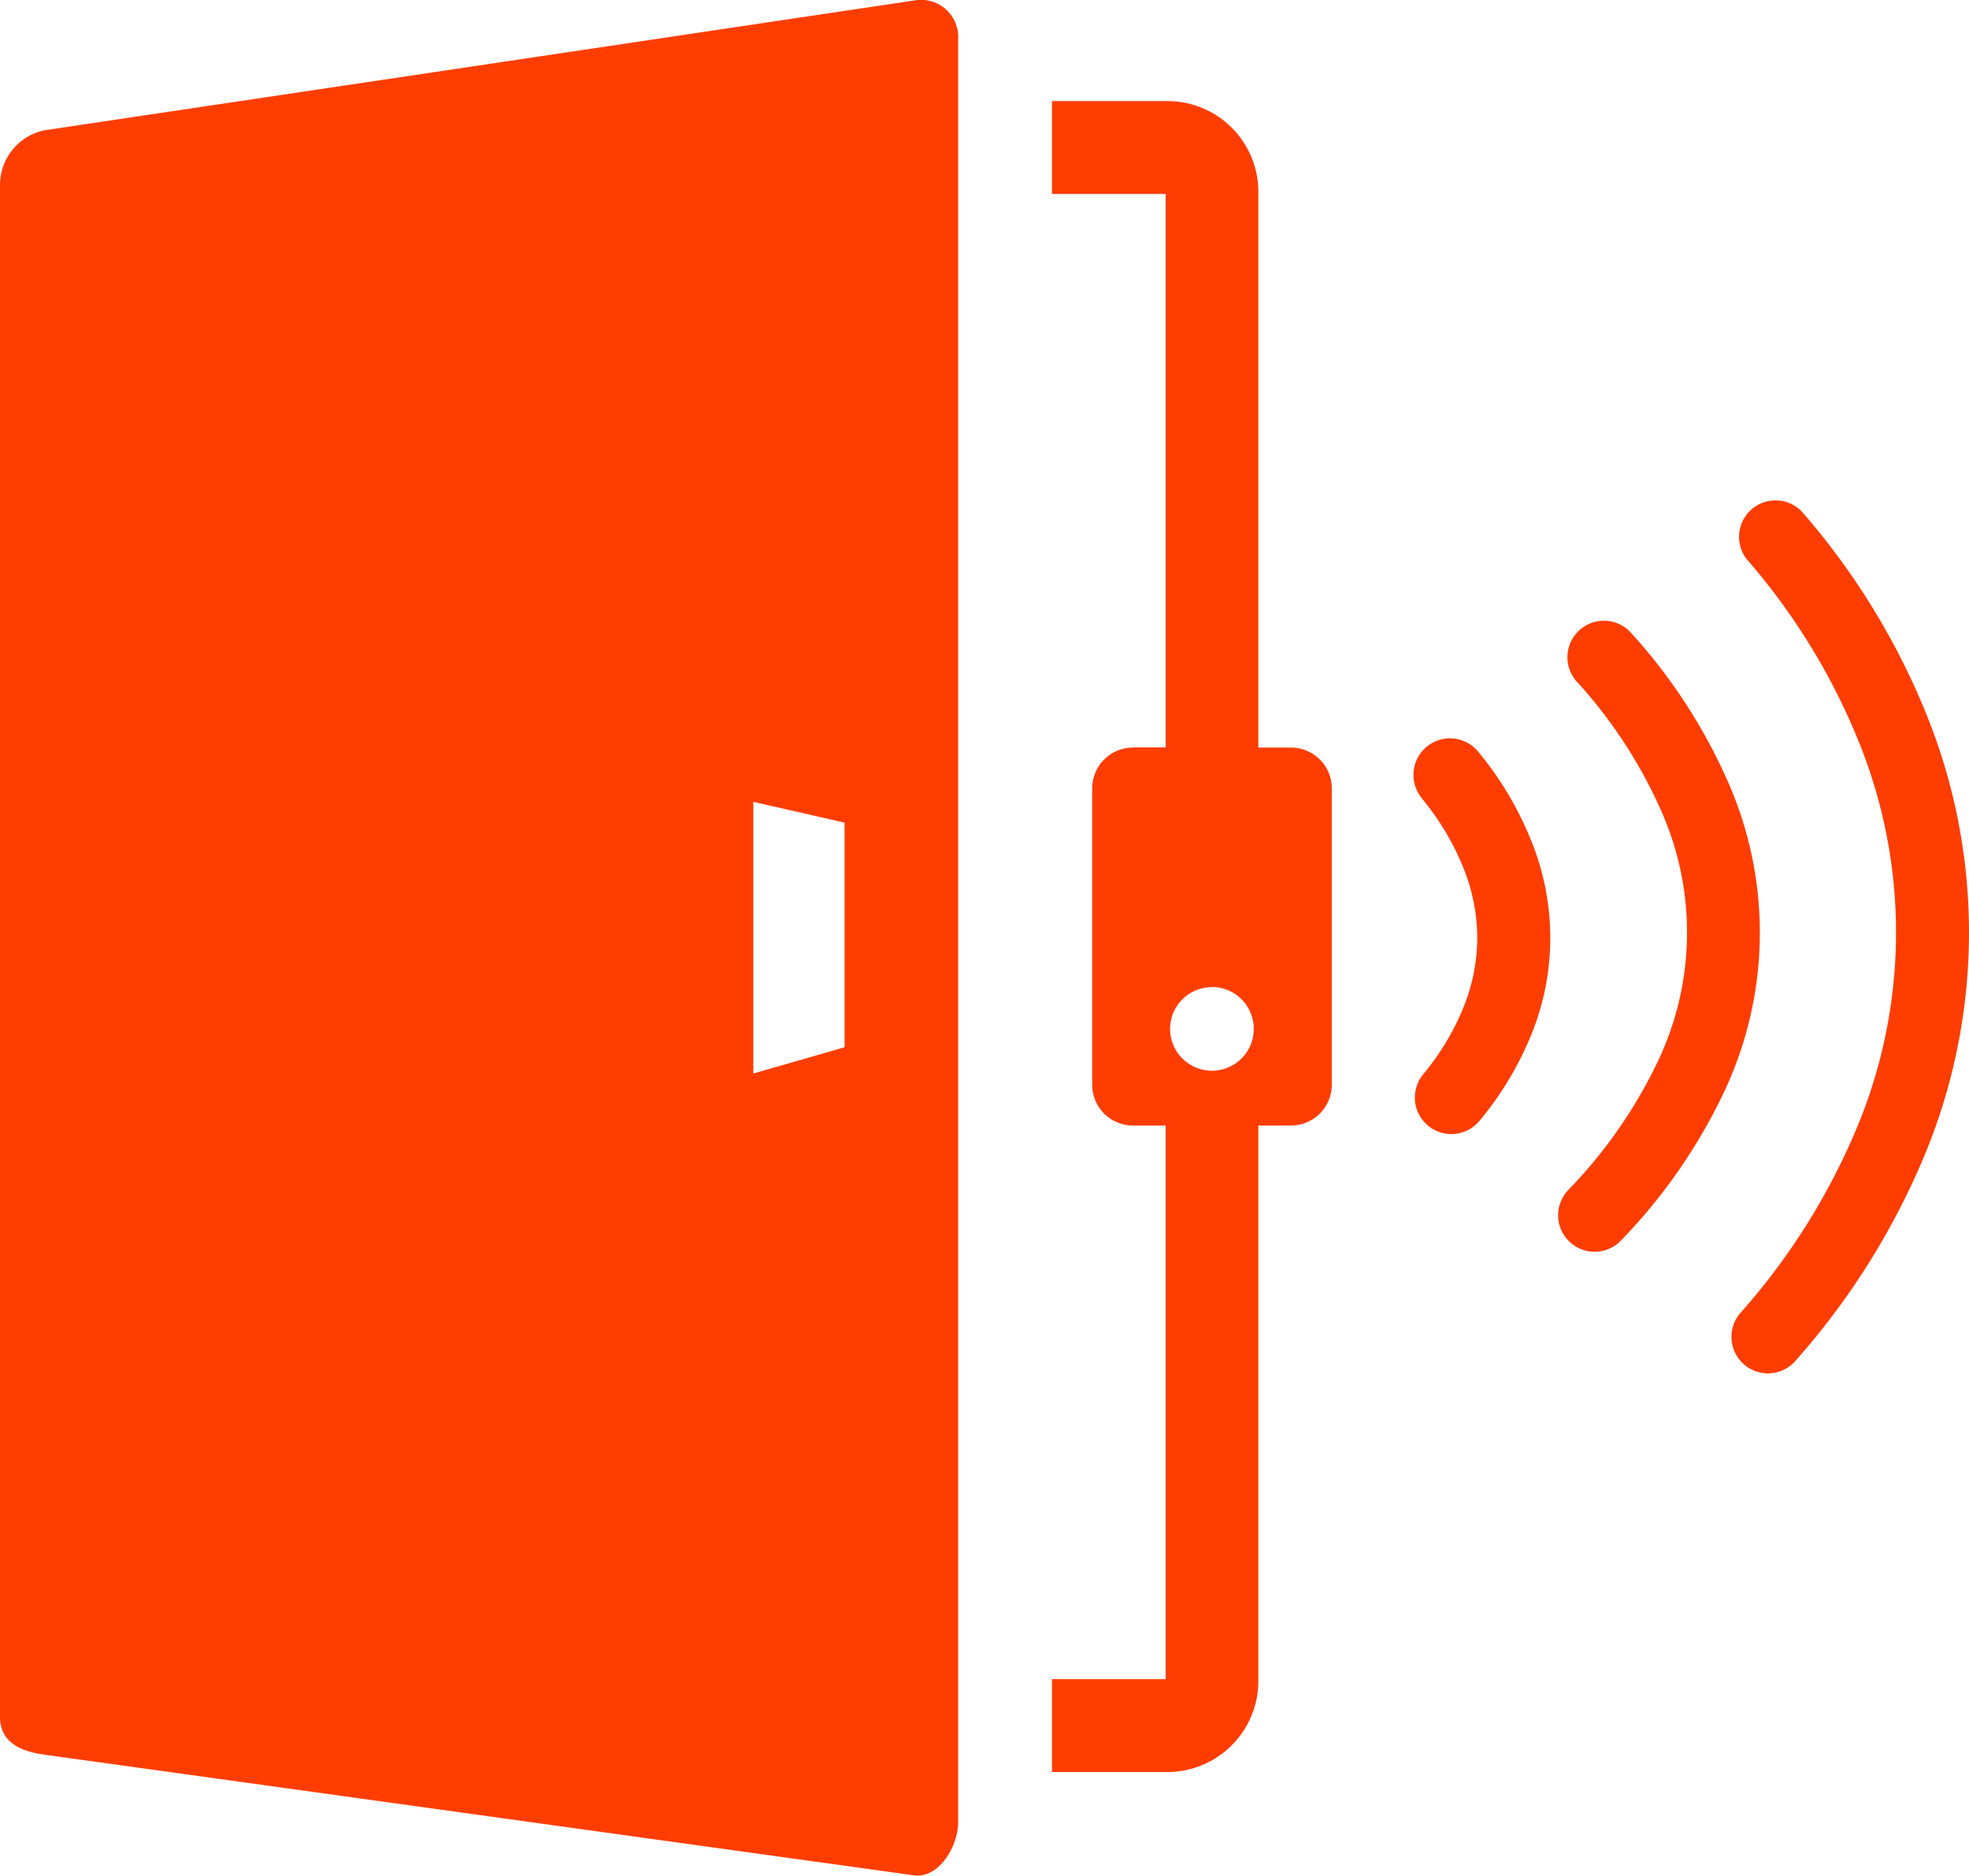 <svg xmlns="http://www.w3.org/2000/svg" width="50" height="47.632" viewBox="0 0 50 47.632"><path d="M23.211.013,1.122,3.31A1.42,1.42,0,0,0,0,4.669V43.6c0,.629.5.872,1.122.958l22.088,3.065c.621.086,1.122-.722,1.122-1.36V.97A.943.943,0,0,0,23.211.013ZM44.355,14.2A.926.926,0,0,1,45.763,13l0,0A18.265,18.265,0,0,1,48.943,18.2a14.744,14.744,0,0,1-.094,11.192A18.707,18.707,0,0,1,45.6,34.55a.328.328,0,0,1-.047.052.927.927,0,0,1-1.368-1.249,16.878,16.878,0,0,0,2.938-4.643,12.872,12.872,0,0,0,.083-9.861A16.427,16.427,0,0,0,44.355,14.2Zm-8.242,6.077a.927.927,0,0,1,1.414-1.2.435.435,0,0,1,.043.052A8.522,8.522,0,0,1,38.9,21.392a6.524,6.524,0,0,1,.015,4.809,8.33,8.33,0,0,1-1.34,2.256.927.927,0,0,1-1.439-1.17,6.515,6.515,0,0,0,1.036-1.728,4.731,4.731,0,0,0,.341-1.758,4.807,4.807,0,0,0-.354-1.767,6.67,6.67,0,0,0-1.049-1.754Zm3.95-2.94a.349.349,0,0,1-.04-.047.926.926,0,0,1,1.412-1.2,13.972,13.972,0,0,1,2.46,3.8,9.467,9.467,0,0,1-.13,7.872,14.053,14.053,0,0,1-2.585,3.722l-.022.023a.927.927,0,0,1-1.329-1.293,12.281,12.281,0,0,0,2.233-3.186,7.6,7.6,0,0,0,.109-6.466,12.182,12.182,0,0,0-2.108-3.229Zm-11.3,1.642H29.6V4.925H26.714V2.567h2.94a2.307,2.307,0,0,1,2.3,2.3V18.984h.833a1.036,1.036,0,0,1,1.032,1.032V27.55a1.035,1.035,0,0,1-1.032,1.032h-.833V42.7a2.314,2.314,0,0,1-2.3,2.3h-2.94V42.641H29.6V28.582h-.833a1.035,1.035,0,0,1-1.032-1.032V20.016A1.036,1.036,0,0,1,28.765,18.984Zm2.012,6.085a1.063,1.063,0,1,1-1.063,1.063A1.063,1.063,0,0,1,30.777,25.068Zm-9.328-4.174-2.318-.528v6.9l2.318-.668Z" transform="translate(0 0)" fill="#ff3d00" fill-rule="evenodd"/></svg>